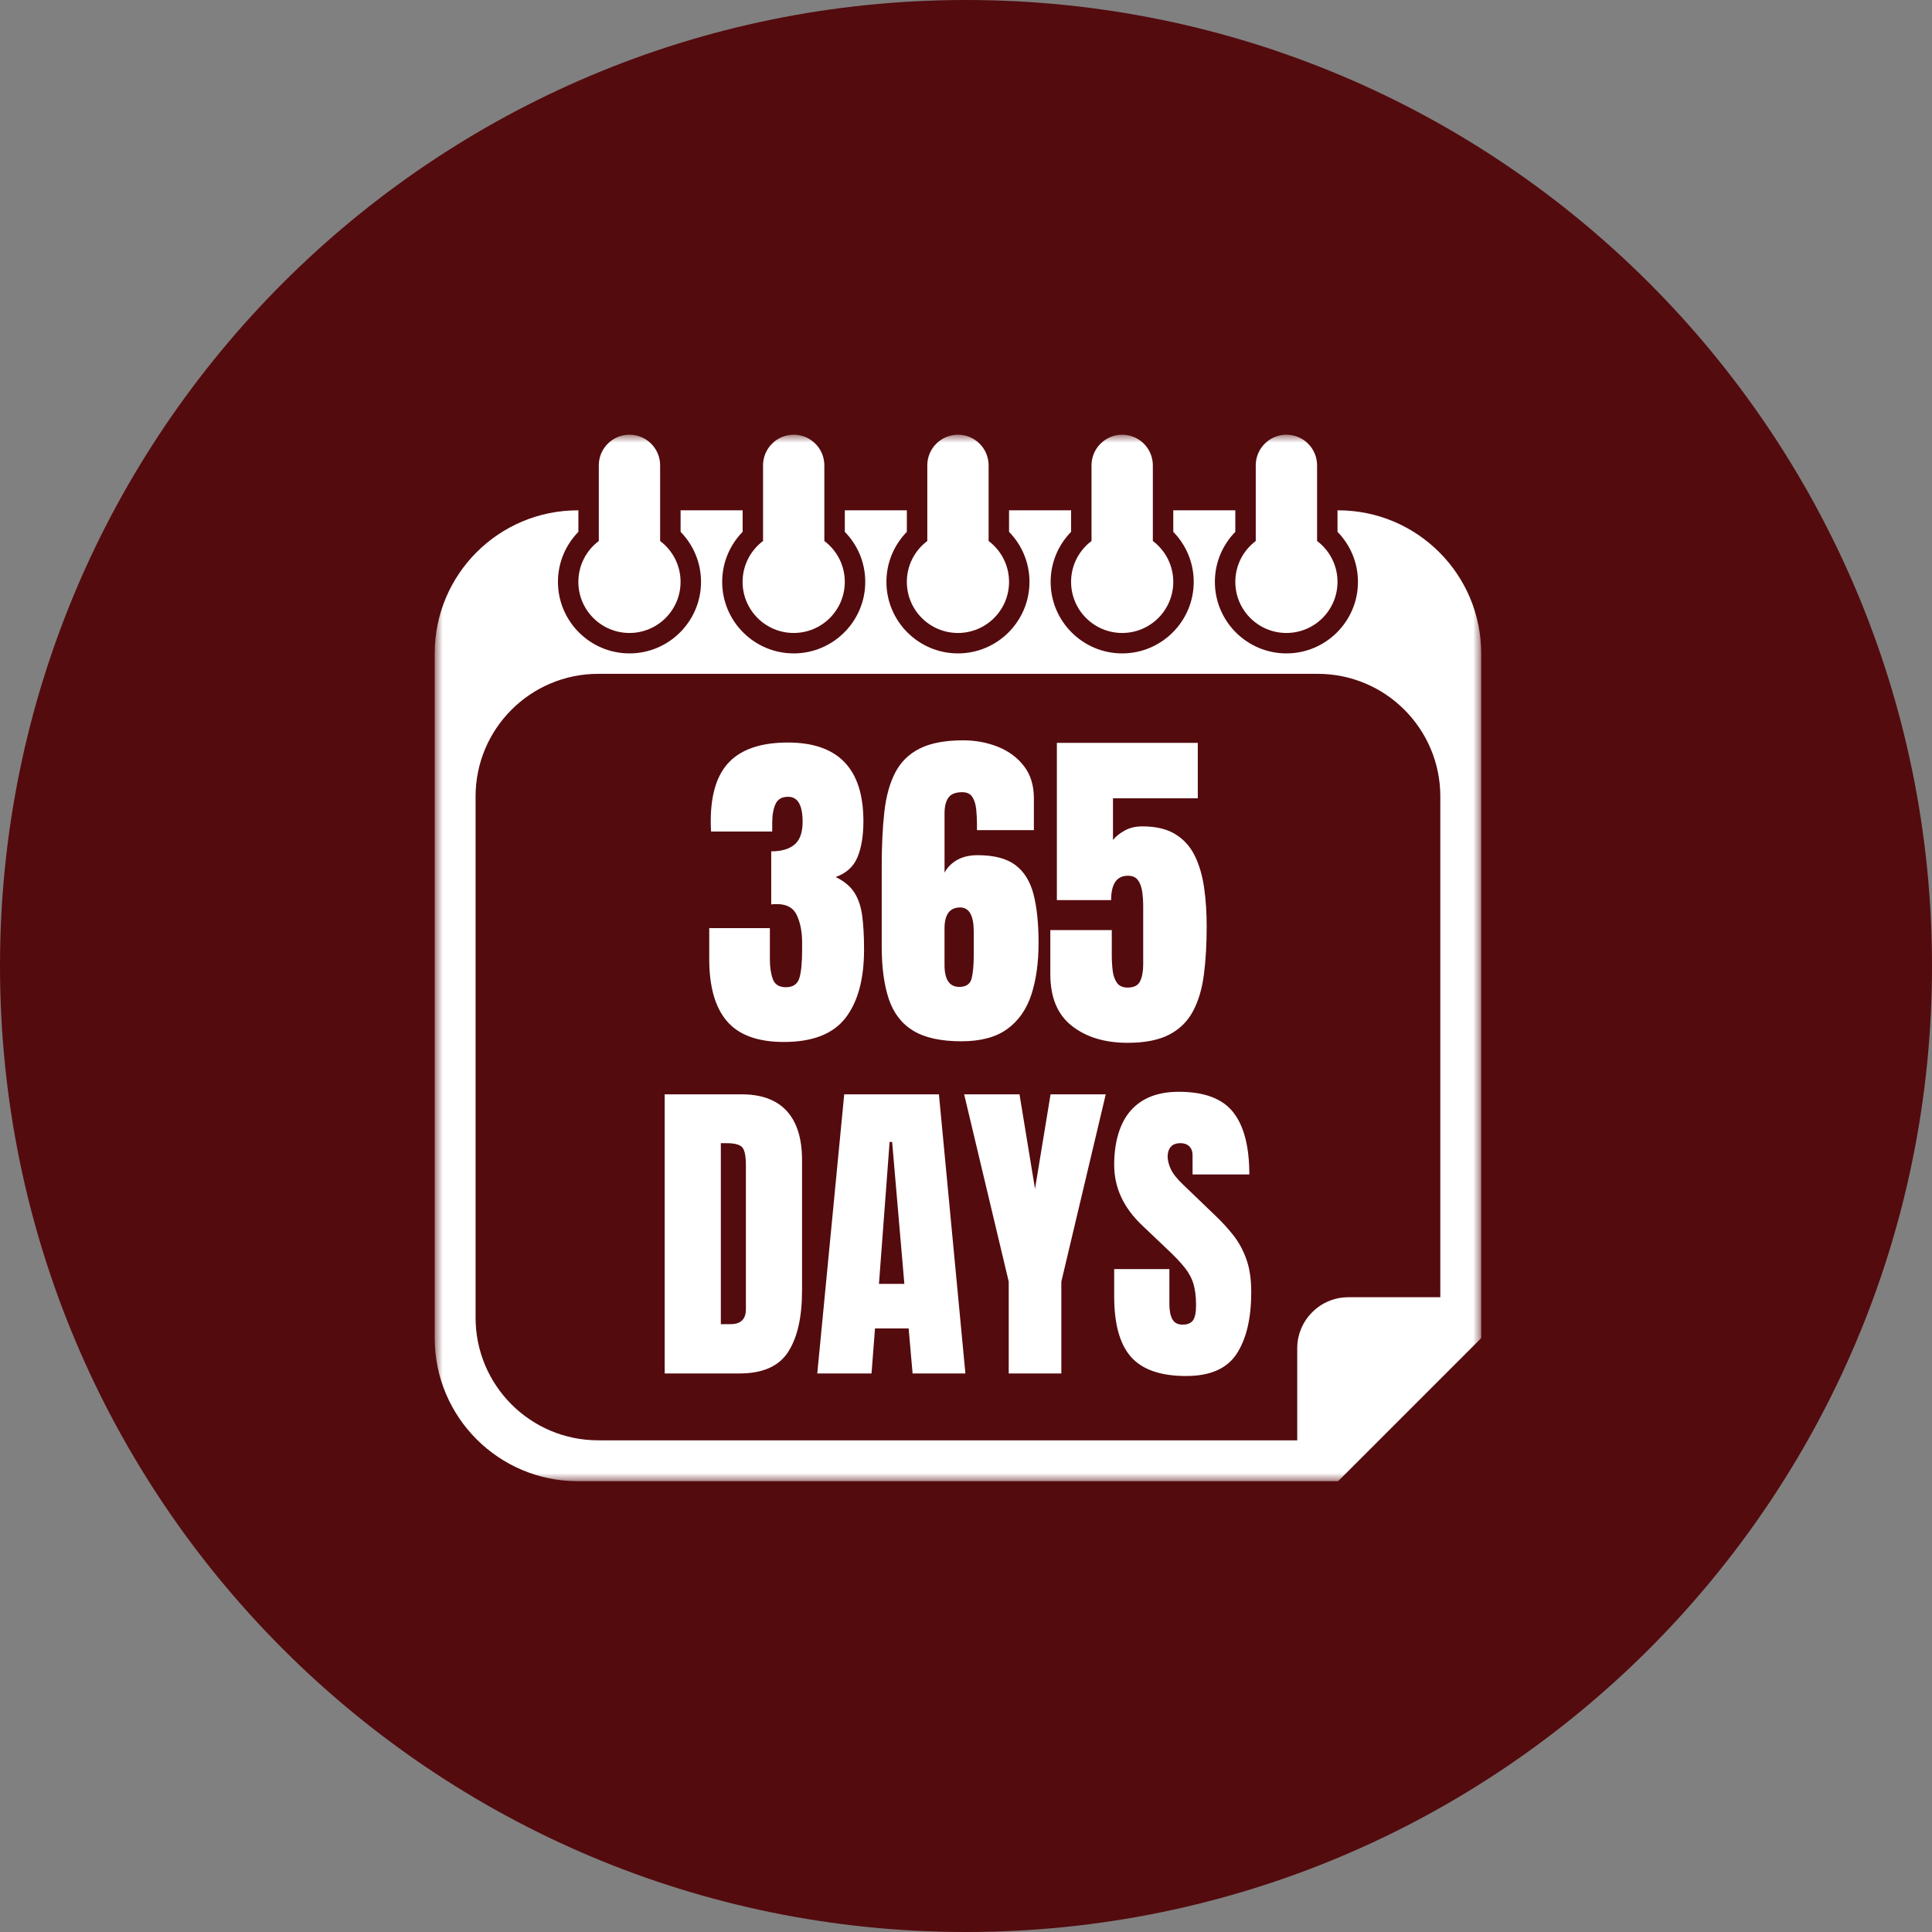 <svg width="120" height="120" viewBox="0 0 120 120" fill="none" xmlns="http://www.w3.org/2000/svg">
<rect x="0" y="0" width="120" height="120" fill="#808080" stroke="none"/>
<g clip-path="url(#clip0_3120_6)">
<path d="M60 120C93.137 120 120 93.137 120 60C120 26.863 93.137 0 60 0C26.863 0 0 26.863 0 60C0 93.137 26.863 120 60 120Z" fill="#540B0E"/>
<mask id="mask0_3120_6" style="mask-type:luminance" maskUnits="userSpaceOnUse" x="27" y="27" width="65" height="65">
<path d="M92 27H27V92H92V27Z" fill="white"/>
</mask>
<g mask="url(#mask0_3120_6)">
<path d="M41.285 85.31V67.97H46.053C47.301 67.97 48.24 68.317 48.87 69.01C49.501 69.703 49.816 70.716 49.816 72.049V80.167C49.816 81.808 49.529 83.076 48.954 83.969C48.379 84.863 47.373 85.308 45.935 85.308H41.285V85.31ZM44.772 82.246H45.373C46.01 82.246 46.329 81.938 46.329 81.321V72.376C46.329 71.798 46.251 71.425 46.098 71.257C45.943 71.09 45.629 71.006 45.157 71.006H44.772V82.246ZM50.762 85.31L52.436 67.97H58.318L59.963 85.31H56.683L56.437 82.511H54.348L54.131 85.31H50.762ZM54.594 79.744H56.171L55.412 70.927H55.255L54.594 79.744ZM62.654 85.31V79.606L59.885 67.972H63.323L64.287 73.843L65.252 67.972H68.68L65.921 79.606V85.31H62.651H62.654ZM73.677 85.467C72.094 85.467 70.952 85.073 70.253 84.285C69.553 83.497 69.204 82.242 69.204 80.522V78.827H72.632V80.994C72.632 81.396 72.693 81.709 72.815 81.935C72.937 82.161 73.149 82.275 73.451 82.275C73.753 82.275 73.984 82.184 74.106 82C74.228 81.816 74.289 81.514 74.289 81.094C74.289 80.561 74.237 80.117 74.131 79.758C74.026 79.4 73.844 79.058 73.584 78.733C73.325 78.408 72.965 78.029 72.505 77.596L70.949 76.118C69.786 75.021 69.204 73.767 69.204 72.355C69.204 70.944 69.547 69.751 70.234 68.976C70.921 68.201 71.913 67.813 73.213 67.813C74.803 67.813 75.93 68.237 76.598 69.084C77.264 69.93 77.598 71.218 77.598 72.946H74.072V71.754C74.072 71.517 74.004 71.333 73.87 71.201C73.735 71.07 73.552 71.004 73.323 71.004C73.047 71.004 72.845 71.082 72.717 71.236C72.589 71.39 72.525 71.588 72.525 71.831C72.525 72.073 72.591 72.336 72.722 72.619C72.853 72.901 73.113 73.227 73.5 73.594L75.5 75.515C75.901 75.896 76.268 76.298 76.603 76.722C76.938 77.147 77.207 77.639 77.41 78.2C77.614 78.761 77.716 79.447 77.716 80.254C77.716 81.883 77.416 83.159 76.815 84.082C76.215 85.005 75.169 85.466 73.677 85.466V85.467ZM48.694 64.719C47.074 64.719 45.894 64.291 45.158 63.435C44.42 62.58 44.052 61.29 44.052 59.566V57.647H47.818V59.576C47.818 60.062 47.879 60.475 48.001 60.813C48.123 61.15 48.395 61.318 48.819 61.318C49.243 61.318 49.525 61.135 49.643 60.771C49.761 60.405 49.821 59.81 49.821 58.982V58.523C49.821 57.89 49.715 57.337 49.502 56.864C49.29 56.392 48.875 56.155 48.256 56.155C48.18 56.155 48.111 56.156 48.053 56.16C47.993 56.164 47.944 56.169 47.902 56.175V52.879C48.534 52.879 49.017 52.739 49.351 52.457C49.685 52.175 49.852 51.704 49.852 51.044C49.852 50.008 49.552 49.49 48.954 49.49C48.564 49.49 48.301 49.641 48.167 49.943C48.032 50.245 47.964 50.63 47.964 51.096V51.648H44.167C44.159 51.564 44.154 51.464 44.151 51.346C44.148 51.228 44.146 51.114 44.146 51.002C44.146 49.318 44.539 48.084 45.324 47.298C46.11 46.513 47.314 46.12 48.934 46.12C52.063 46.12 53.627 47.748 53.627 51.002C53.627 51.906 53.505 52.652 53.261 53.239C53.018 53.827 52.566 54.238 51.906 54.475C52.427 54.725 52.813 55.045 53.063 55.435C53.314 55.825 53.477 56.307 53.553 56.885C53.63 57.462 53.668 58.161 53.668 58.981C53.668 60.816 53.283 62.232 52.515 63.226C51.747 64.22 50.472 64.718 48.693 64.718L48.694 64.719ZM59.72 64.677C58.448 64.677 57.451 64.46 56.731 64.025C56.011 63.59 55.504 62.934 55.208 62.058C54.912 61.182 54.765 60.09 54.765 58.783V53.818C54.765 52.545 54.818 51.422 54.926 50.448C55.034 49.474 55.258 48.658 55.599 47.997C55.939 47.337 56.447 46.835 57.122 46.495C57.796 46.155 58.698 45.983 59.824 45.983C60.596 45.983 61.315 46.118 61.983 46.385C62.651 46.652 63.189 47.052 63.601 47.584C64.011 48.116 64.216 48.783 64.216 49.581V51.563H60.681V51.187C60.681 50.881 60.665 50.575 60.634 50.269C60.602 49.963 60.525 49.709 60.399 49.508C60.273 49.306 60.061 49.205 59.763 49.205C59.353 49.205 59.067 49.318 58.907 49.544C58.747 49.77 58.667 50.095 58.667 50.519V54.201C58.841 53.875 59.101 53.612 59.449 53.414C59.797 53.216 60.221 53.117 60.721 53.117C61.737 53.117 62.518 53.32 63.064 53.727C63.609 54.134 63.986 54.74 64.195 55.548C64.403 56.354 64.507 57.363 64.507 58.573C64.507 59.783 64.357 60.866 64.059 61.781C63.759 62.695 63.26 63.406 62.562 63.914C61.864 64.422 60.916 64.676 59.72 64.676V64.677ZM59.584 61.298C60.015 61.298 60.272 61.115 60.356 60.751C60.44 60.386 60.481 59.918 60.481 59.348V57.866C60.481 56.864 60.2 56.364 59.636 56.364C58.99 56.364 58.666 56.798 58.666 57.668V59.942C58.666 60.846 58.972 61.298 59.584 61.298ZM70.036 64.771C68.624 64.771 67.471 64.422 66.578 63.722C65.684 63.024 65.237 61.952 65.237 60.504V57.771H69.055V59.346C69.055 59.674 69.073 59.99 69.112 60.296C69.15 60.602 69.239 60.852 69.378 61.048C69.518 61.242 69.736 61.34 70.036 61.34C70.432 61.34 70.694 61.206 70.818 60.938C70.944 60.67 71.006 60.328 71.006 59.911V56.302C71.006 56.004 70.987 55.708 70.949 55.416C70.91 55.124 70.826 54.88 70.694 54.686C70.561 54.492 70.349 54.394 70.057 54.394C69.362 54.394 69.014 54.898 69.014 55.906H65.644V46.142H74.397V49.584H69.129V52.171C69.31 51.949 69.555 51.752 69.865 51.582C70.174 51.412 70.537 51.327 70.955 51.327C71.789 51.327 72.469 51.487 72.994 51.807C73.519 52.127 73.922 52.572 74.204 53.142C74.486 53.712 74.68 54.374 74.788 55.124C74.896 55.876 74.949 56.682 74.949 57.544C74.949 58.649 74.892 59.646 74.776 60.532C74.662 61.418 74.436 62.179 74.098 62.811C73.761 63.443 73.267 63.929 72.617 64.266C71.967 64.603 71.106 64.771 70.035 64.771H70.036ZM56.326 36.141C56.326 37.894 57.747 39.315 59.5 39.315C61.253 39.315 62.674 37.894 62.674 36.141C62.674 35.102 62.175 34.181 61.404 33.602V28.904C61.404 27.853 60.551 27 59.5 27C58.449 27 57.596 27.853 57.596 28.904V33.602C56.825 34.181 56.326 35.102 56.326 36.141ZM69.701 39.315C71.454 39.315 72.874 37.894 72.874 36.141C72.874 35.102 72.376 34.181 71.605 33.602V28.904C71.605 27.853 70.752 27 69.701 27C68.65 27 67.796 27.853 67.796 28.904V33.602C67.026 34.181 66.527 35.102 66.527 36.141C66.527 37.894 67.948 39.315 69.701 39.315ZM79.901 39.315C81.655 39.315 83.075 37.894 83.075 36.141C83.075 35.102 82.576 34.181 81.806 33.602V28.904C81.806 27.853 80.953 27 79.901 27C78.85 27 77.997 27.853 77.997 28.904V33.602C77.227 34.181 76.728 35.102 76.728 36.141C76.728 37.894 78.148 39.315 79.901 39.315ZM46.124 36.141C46.124 37.894 47.545 39.315 49.298 39.315C51.051 39.315 52.472 37.894 52.472 36.141C52.472 35.102 51.973 34.181 51.202 33.602V28.904C51.202 27.853 50.349 27 49.298 27C48.247 27 47.394 27.853 47.394 28.904V33.602C46.623 34.181 46.124 35.102 46.124 36.141ZM35.923 36.141C35.923 37.894 37.344 39.315 39.097 39.315C40.851 39.315 42.271 37.894 42.271 36.141C42.271 35.102 41.772 34.181 41.002 33.602V28.904C41.002 27.853 40.148 27 39.097 27C38.046 27 37.193 27.853 37.193 28.904V33.602C36.422 34.181 35.923 35.102 35.923 36.141ZM83.113 31.697H83.075V33.034C83.86 33.836 84.345 34.932 84.345 36.141C84.345 38.59 82.352 40.584 79.901 40.584C77.451 40.584 75.458 38.59 75.458 36.141C75.458 34.932 75.943 33.836 76.728 33.034V31.697H72.874V33.034C73.659 33.836 74.144 34.932 74.144 36.141C74.144 38.59 72.151 40.584 69.701 40.584C67.251 40.584 65.257 38.59 65.257 36.141C65.257 34.932 65.742 33.836 66.527 33.034V31.697H62.674V33.034C63.458 33.836 63.943 34.932 63.943 36.141C63.943 38.59 61.95 40.584 59.5 40.584C57.05 40.584 55.057 38.59 55.057 36.141C55.057 34.932 55.542 33.836 56.326 33.034V31.697H52.473V33.034C53.258 33.836 53.743 34.932 53.743 36.141C53.743 38.59 51.749 40.584 49.299 40.584C46.849 40.584 44.856 38.59 44.856 36.141C44.856 34.932 45.341 33.836 46.126 33.034V31.697H42.273V33.034C43.057 33.836 43.542 34.932 43.542 36.141C43.542 38.59 41.548 40.584 39.099 40.584C36.65 40.584 34.655 38.59 34.655 36.141C34.655 34.932 35.14 33.836 35.925 33.034V31.697H35.887C30.979 31.697 27 35.676 27 40.584V83.113C27 88.021 30.979 92 35.887 92H83.113L92 83.113V40.584C92 35.676 88.021 31.697 83.113 31.697ZM89.461 80.574H83.748C81.995 80.574 80.574 81.995 80.574 83.748V89.461H37.156C32.949 89.461 29.539 86.05 29.539 81.844V49.471C29.539 45.264 32.949 41.853 37.156 41.853H81.844C86.051 41.853 89.461 45.264 89.461 49.471V80.574Z" fill="white"/>
</g>
</g>
<defs>
<clipPath id="clip0_3120_6">
<rect width="120" height="120" fill="white"/>
</clipPath>
</defs>
</svg>

